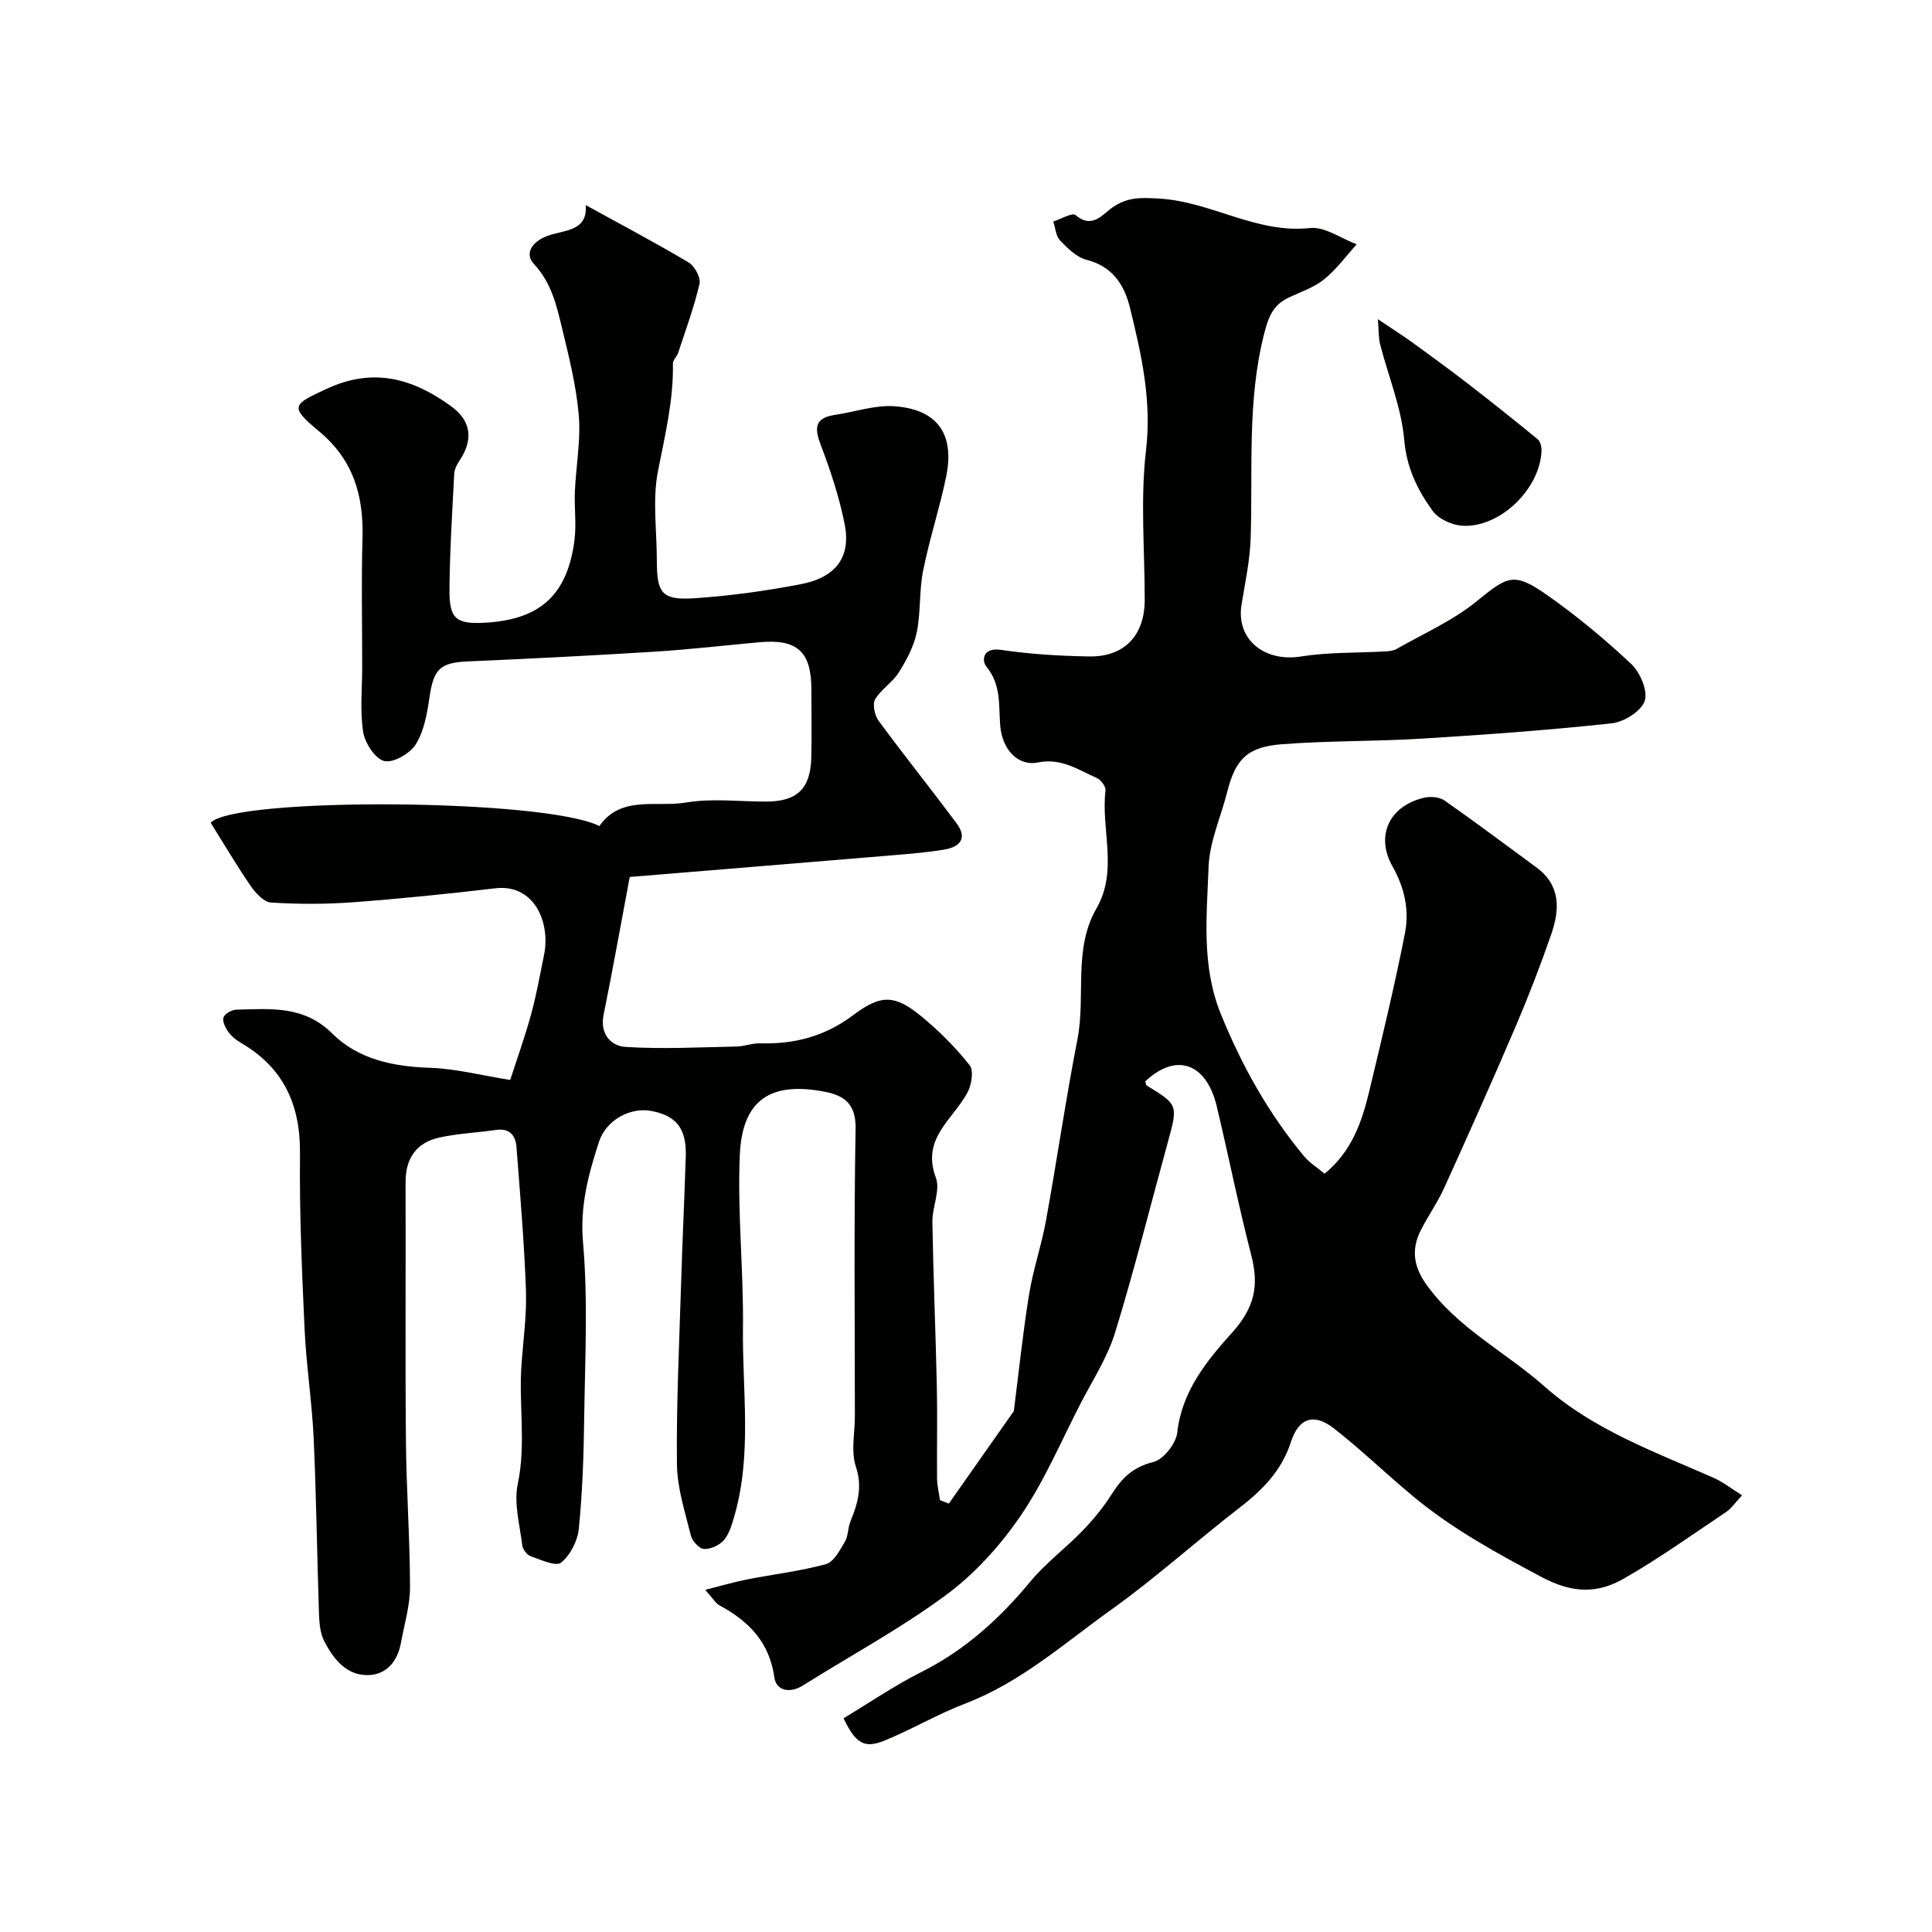 <svg enable-background="new 0 0 400 400" viewBox="0 0 400 400" xmlns="http://www.w3.org/2000/svg"><g fill="#010100"><path d="m174.65 355.75c5.32-3.2 10.57-6.8 16.21-9.63 8.98-4.52 16.11-11 22.46-18.67 3.19-3.85 7.32-6.91 10.81-10.53 2.24-2.32 4.33-4.86 6.05-7.59 2.11-3.34 4.42-5.61 8.59-6.63 2.1-.51 4.72-3.83 4.97-6.12.95-8.6 6.2-14.95 11.36-20.68 4.66-5.19 5.59-9.73 3.97-15.98-2.64-10.22-4.7-20.58-7.15-30.85-2.16-9.04-8.42-11.19-14.8-5.19.1.29.1.74.31.87 6.48 3.96 6.48 4.03 4.36 11.72-3.62 13.16-6.92 26.42-10.93 39.45-1.59 5.16-4.66 9.86-7.17 14.72-4.01 7.79-7.46 15.98-12.37 23.17-4.19 6.14-9.45 11.98-15.4 16.38-9.38 6.94-19.75 12.54-29.67 18.76-2.73 1.72-5.54 1.11-5.93-1.67-1.03-7.33-5.32-11.65-11.38-14.92-.81-.44-1.33-1.42-2.93-3.2 3.41-.86 6.03-1.64 8.7-2.16 5.43-1.07 10.96-1.7 16.28-3.16 1.63-.45 2.89-2.87 3.93-4.63.72-1.2.6-2.87 1.15-4.21 1.5-3.68 2.54-7.09 1.13-11.34-1.05-3.16-.21-6.96-.21-10.47 0-19.83-.21-39.67.15-59.5.09-5.1-2.3-6.86-6.35-7.65-11.25-2.19-17.12 1.66-17.62 13.07-.52 11.92.8 23.91.65 35.86-.15 13.02 1.93 26.18-1.81 39.02-.5 1.71-1.03 3.59-2.14 4.88-.92 1.06-2.75 1.9-4.11 1.83-.99-.05-2.44-1.64-2.72-2.78-1.21-4.88-2.84-9.84-2.89-14.79-.13-12.43.48-24.87.86-37.3.27-8.8.69-17.6.97-26.4.18-5.75-1.92-8.44-7.15-9.42-4.46-.84-9.39 2-10.81 6.37-2.2 6.77-3.98 13.33-3.31 20.87 1.06 12.07.4 24.31.24 36.47-.1 7.6-.36 15.23-1.11 22.79-.25 2.51-1.76 5.47-3.68 7.02-1.07.86-4.2-.6-6.29-1.33-.77-.27-1.64-1.42-1.74-2.25-.51-4.24-1.78-8.73-.93-12.74 1.76-8.34.15-16.61.78-24.87.38-5.1 1.09-10.22.91-15.3-.36-9.87-1.2-19.72-1.96-29.57-.18-2.39-1.42-3.94-4.23-3.53-3.89.57-7.85.73-11.67 1.56-4.77 1.04-7.08 4.25-7.06 9.26.06 17.83-.09 35.67.07 53.5.09 10.1.83 20.2.85 30.3.01 3.84-1.17 7.69-1.87 11.53-.69 3.79-2.93 6.62-6.76 6.72-4.54.12-7.23-3.34-9.13-7.02-.86-1.66-1.02-3.79-1.09-5.71-.41-12.1-.54-24.21-1.1-36.3-.35-7.55-1.53-15.05-1.88-22.6-.56-12.1-1.08-24.23-.95-36.34.1-10.13-3.42-17.81-12.25-22.94-.98-.57-1.95-1.35-2.59-2.26-.61-.86-1.28-2.2-.99-3 .27-.77 1.72-1.58 2.66-1.6 7.03-.16 13.96-.92 19.86 4.95 5.38 5.35 12.64 6.84 20.27 7.09 5.31.18 10.58 1.56 16.56 2.51 1.35-4.18 3.01-8.79 4.31-13.51 1.12-4.07 1.86-8.25 2.7-12.39 1.37-6.76-2.06-14.72-10.07-13.78-9.79 1.15-19.6 2.16-29.43 2.89-5.66.42-11.38.42-17.03.06-1.49-.09-3.2-1.97-4.21-3.44-2.92-4.24-5.53-8.69-8.28-13.08 4.89-5.34 69.11-5.03 80.47.68 4.5-6.42 11.79-3.83 17.98-4.87 5.35-.9 10.97-.19 16.47-.19 6.49 0 9.28-2.64 9.43-9.15.11-4.66.02-9.33.02-14 0-7.91-2.9-10.56-10.79-9.84-7.2.66-14.39 1.49-21.6 1.95-12.86.8-25.73 1.46-38.61 2.01-5.85.25-7.2 1.5-8.07 7.45-.49 3.33-1.11 6.94-2.82 9.7-1.19 1.92-4.66 3.93-6.53 3.49-1.89-.45-4.02-3.73-4.38-6.03-.69-4.39-.2-8.97-.2-13.47 0-8.85-.2-17.71.06-26.56.25-8.85-1.83-16.28-9.06-22.27-6.16-5.1-5.4-5.49 1.73-8.78 9.6-4.42 17.69-2.12 25.59 3.58 4.23 3.05 4.81 6.91 1.76 11.43-.52.77-.98 1.74-1.03 2.64-.41 7.93-.91 15.86-.98 23.8-.06 6.15 1.25 7.33 7.24 7.02 10.93-.57 17.12-5.19 18.64-17.11.42-3.3-.06-6.71.08-10.06.23-5.27 1.25-10.59.81-15.79-.52-6.1-2.05-12.15-3.49-18.14-1.13-4.68-2.19-9.31-5.8-13.18-1.95-2.09-.51-4.55 2.77-5.8 3.29-1.25 8.43-.84 7.95-6.39 7.17 3.95 14.34 7.73 21.29 11.86 1.25.74 2.57 3.15 2.28 4.42-1.12 4.86-2.87 9.57-4.43 14.33-.25.77-1.09 1.46-1.08 2.18.14 7.6-1.63 14.86-3.09 22.26-1.17 5.96-.24 12.33-.24 18.52 0 6.88 1.06 8.29 7.96 7.82 7.32-.5 14.64-1.51 21.84-2.9 7.35-1.41 10.45-5.68 9.07-12.53-1.11-5.52-2.9-10.96-4.91-16.23-1.34-3.51-1.36-5.64 2.86-6.28 4.2-.63 8.46-2.13 12.57-1.79 8.81.72 12.31 5.85 10.5 14.62-1.34 6.52-3.46 12.89-4.76 19.42-.84 4.18-.46 8.6-1.32 12.77-.6 2.91-2.11 5.73-3.71 8.29-1.3 2.07-3.68 3.48-4.9 5.57-.59 1.03-.1 3.31.71 4.43 5.27 7.17 10.85 14.11 16.16 21.26 2.31 3.11.66 4.89-2.62 5.43-3.06.5-6.16.79-9.26 1.05-18.63 1.56-37.26 3.08-55.8 4.61-1.9 10.1-3.55 19.37-5.42 28.59-.81 3.99 1.62 6.41 4.52 6.59 7.64.49 15.34.07 23.02-.08 1.62-.03 3.24-.71 4.85-.66 7.09.21 13.43-1.43 19.27-5.82 5.9-4.44 8.75-4.24 14.34.4 3.58 2.96 6.92 6.32 9.79 9.95.88 1.11.41 4.03-.42 5.6-2.94 5.6-9.65 9.49-6.57 17.68.98 2.61-.78 6.12-.72 9.21.19 11.32.67 22.64.92 33.97.14 6.36-.01 12.72.05 19.09.02 1.5.39 3 .6 4.49.61.24 1.23.48 1.84.72 4.46-6.35 8.93-12.7 13.39-19.06.09-.13.09-.32.11-.48 1.01-7.93 1.83-15.88 3.11-23.77.83-5.13 2.56-10.1 3.49-15.22 2.27-12.51 4.09-25.11 6.52-37.58 1.75-8.99-.91-18.68 3.92-27.07 4.58-7.95.92-16.33 1.89-24.44.1-.81-.92-2.21-1.75-2.58-3.88-1.71-7.45-4.23-12.23-3.24-4 .83-7.38-2.51-7.81-7.58-.36-4.24.25-8.45-2.84-12.23-1.05-1.28-.82-4.07 2.99-3.5 6.02.89 12.15 1.26 18.24 1.36 7.34.12 11.51-4.36 11.52-11.71.01-10.33-.93-20.78.27-30.97 1.21-10.29-.94-19.79-3.3-29.43-1.17-4.79-3.59-8.63-9.01-10.01-2.05-.52-3.92-2.38-5.48-4-.88-.92-.97-2.6-1.41-3.94 1.58-.49 3.94-1.9 4.61-1.32 3.47 2.97 5.62-.19 7.67-1.6 3.17-2.17 5.86-2.04 9.7-1.81 10.73.63 20.08 7.3 31.18 6.09 3.06-.33 6.43 2.17 9.66 3.37-2.22 2.45-4.2 5.21-6.75 7.26-2.12 1.7-4.89 2.61-7.4 3.81-3.05 1.46-4.06 3.75-4.94 7.17-3.66 14.14-2.38 28.47-2.87 42.74-.16 4.55-1.14 9.08-1.88 13.59-1.19 7.21 4.69 12 12.39 10.76 5.69-.91 11.57-.71 17.36-1.04.79-.05 1.68-.13 2.35-.51 5.6-3.2 11.65-5.85 16.59-9.88 6.36-5.18 7.66-6.13 14.52-1.32 6.16 4.33 12.02 9.18 17.5 14.34 1.84 1.74 3.46 5.59 2.75 7.64-.74 2.13-4.29 4.34-6.82 4.62-13.08 1.41-26.22 2.36-39.36 3.17-9.61.59-19.27.41-28.87 1.15-7.29.56-9.67 3.13-11.4 9.95-1.31 5.17-3.66 10.29-3.84 15.49-.36 10.18-1.53 20.41 2.57 30.49 4.36 10.72 9.87 20.56 17.23 29.41 1.13 1.35 2.72 2.32 4.22 3.58 5.59-4.55 7.71-10.66 9.23-17 2.61-10.92 5.27-21.83 7.42-32.85.91-4.69-.07-9.31-2.59-13.78-3.62-6.41-.57-12.56 6.55-14.21 1.32-.31 3.18-.16 4.23.58 6.43 4.49 12.69 9.21 19.02 13.85 5.02 3.68 4.85 8.67 3.1 13.74-2.23 6.45-4.69 12.84-7.37 19.12-4.79 11.2-9.76 22.33-14.79 33.42-1.4 3.09-3.4 5.89-4.92 8.93-1.93 3.85-1.47 7.38 1.12 11.04 6.44 9.11 16.4 14.01 24.46 21.15 10.26 9.09 22.89 13.58 35.09 18.98 1.96.87 3.69 2.25 5.89 3.61-1.47 1.57-2.21 2.73-3.27 3.44-7.01 4.69-13.89 9.63-21.2 13.81-5.46 3.12-10.6 3.11-17.08-.34-9.26-4.94-18.34-9.88-26.41-16.57-5.58-4.62-10.8-9.68-16.49-14.14-4.2-3.29-7.33-2.26-8.97 2.8-1.93 5.95-5.91 9.94-10.69 13.63-8.94 6.9-17.34 14.52-26.51 21.07-9.72 6.95-18.73 15.03-30.18 19.41-5.75 2.2-11.11 5.38-16.82 7.71-4.11 1.66-5.94.55-8.41-4.65z"/><path d="m285.27 66.08c3.2 2.15 5.17 3.4 7.06 4.76 3.92 2.85 7.85 5.71 11.68 8.67 4.84 3.74 9.63 7.56 14.36 11.44.55.45.82 1.58.79 2.37-.3 7.91-8.62 16-16.4 15.53-2.14-.13-4.92-1.39-6.13-3.06-3.13-4.31-5.4-8.9-5.9-14.7-.58-6.69-3.29-13.19-4.99-19.79-.32-1.2-.25-2.51-.47-5.22z"/></g></svg>